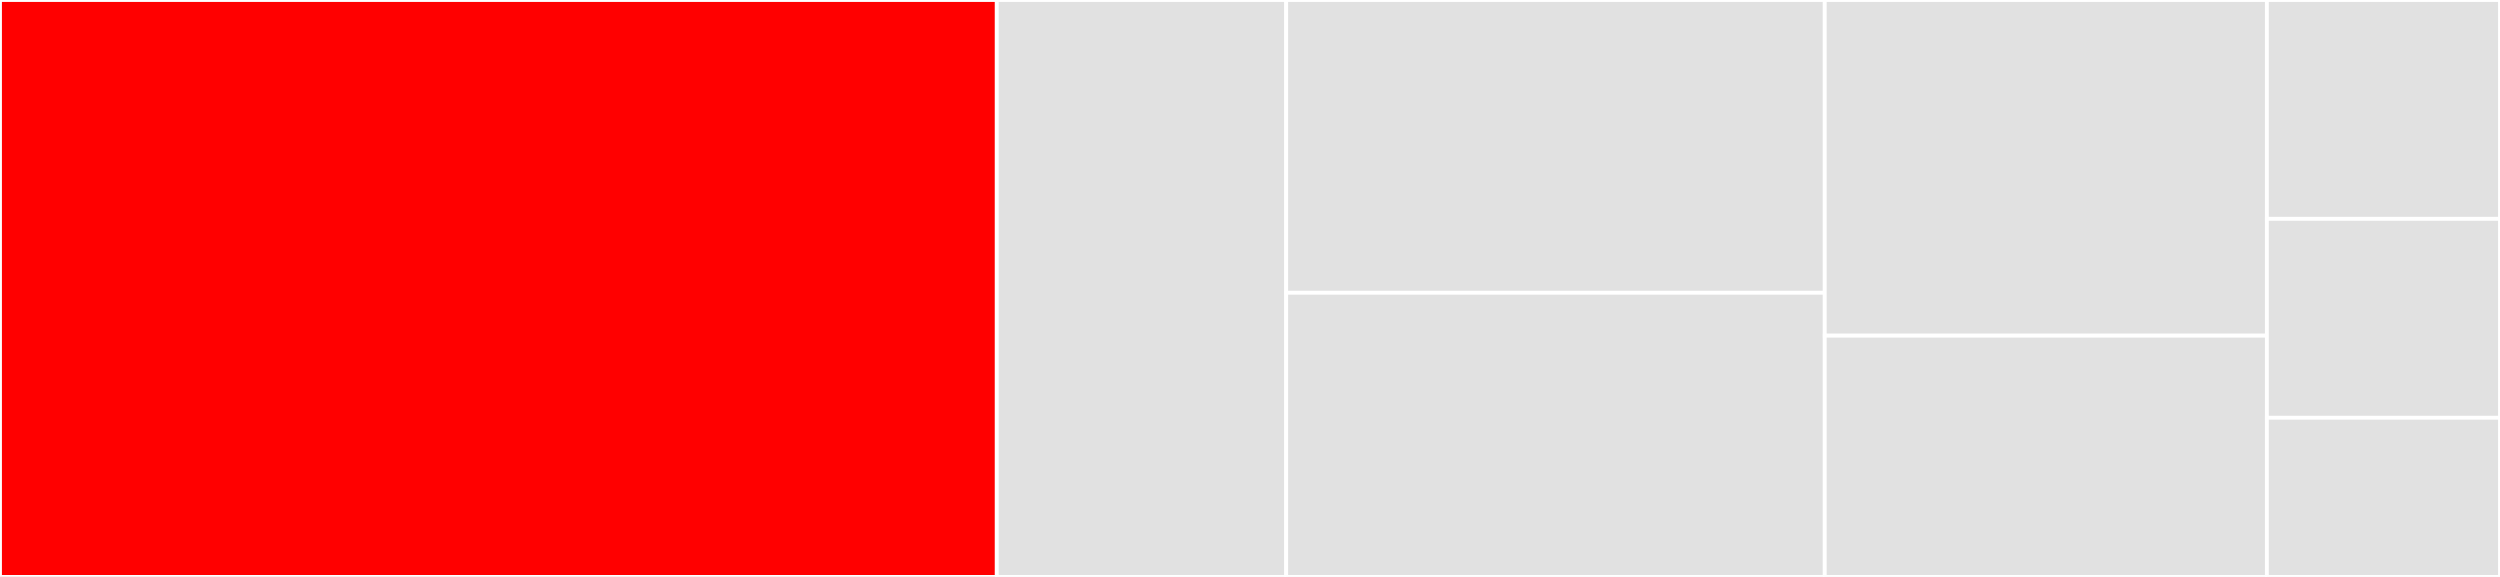 <svg baseProfile="full" width="650" height="150" viewBox="0 0 650 150" version="1.1"
xmlns="http://www.w3.org/2000/svg" xmlns:ev="http://www.w3.org/2001/xml-events"
xmlns:xlink="http://www.w3.org/1999/xlink">

<rect x="0" y="0" width="650" height="150" fill="#333333" stroke="none"/>

<style>rect.s{mask:url(#mask);}</style>
<defs>
  <pattern id="white" width="4" height="4" patternUnits="userSpaceOnUse" patternTransform="rotate(45)">
    <rect width="2" height="2" transform="translate(0,0)" fill="white"></rect>
  </pattern>
  <mask id="mask">
    <rect x="0" y="0" width="100%" height="100%" fill="url(#white)"></rect>
  </mask>
</defs>

<rect x="0" y="0" width="259.164" height="150.0" fill="red" stroke="white" stroke-width="1" class=" tooltipped" data-content="general_commands.py"><title>general_commands.py</title></rect>
<rect x="259.164" y="0" width="75.241" height="150.0" fill="#e1e1e1" stroke="white" stroke-width="1" class=" tooltipped" data-content="dev_commands.py"><title>dev_commands.py</title></rect>
<rect x="334.405" y="0" width="140.032" height="76.119" fill="#e1e1e1" stroke="white" stroke-width="1" class=" tooltipped" data-content="logs.py"><title>logs.py</title></rect>
<rect x="334.405" y="76.119" width="140.032" height="73.881" fill="#e1e1e1" stroke="white" stroke-width="1" class=" tooltipped" data-content="swaglyrics_bot.py"><title>swaglyrics_bot.py</title></rect>
<rect x="474.437" y="0" width="114.952" height="87.273" fill="#e1e1e1" stroke="white" stroke-width="1" class=" tooltipped" data-content="lyrics.py"><title>lyrics.py</title></rect>
<rect x="474.437" y="87.273" width="114.952" height="62.727" fill="#e1e1e1" stroke="white" stroke-width="1" class=" tooltipped" data-content="__init__.py"><title>__init__.py</title></rect>
<rect x="589.389" y="0" width="60.611" height="56.897" fill="#e1e1e1" stroke="white" stroke-width="1" class=" tooltipped" data-content="links_commands.py"><title>links_commands.py</title></rect>
<rect x="589.389" y="56.897" width="60.611" height="51.724" fill="#e1e1e1" stroke="white" stroke-width="1" class=" tooltipped" data-content="topGG.py"><title>topGG.py</title></rect>
<rect x="589.389" y="108.621" width="60.611" height="41.379" fill="#e1e1e1" stroke="white" stroke-width="1" class=" tooltipped" data-content="__main__.py"><title>__main__.py</title></rect>
</svg>